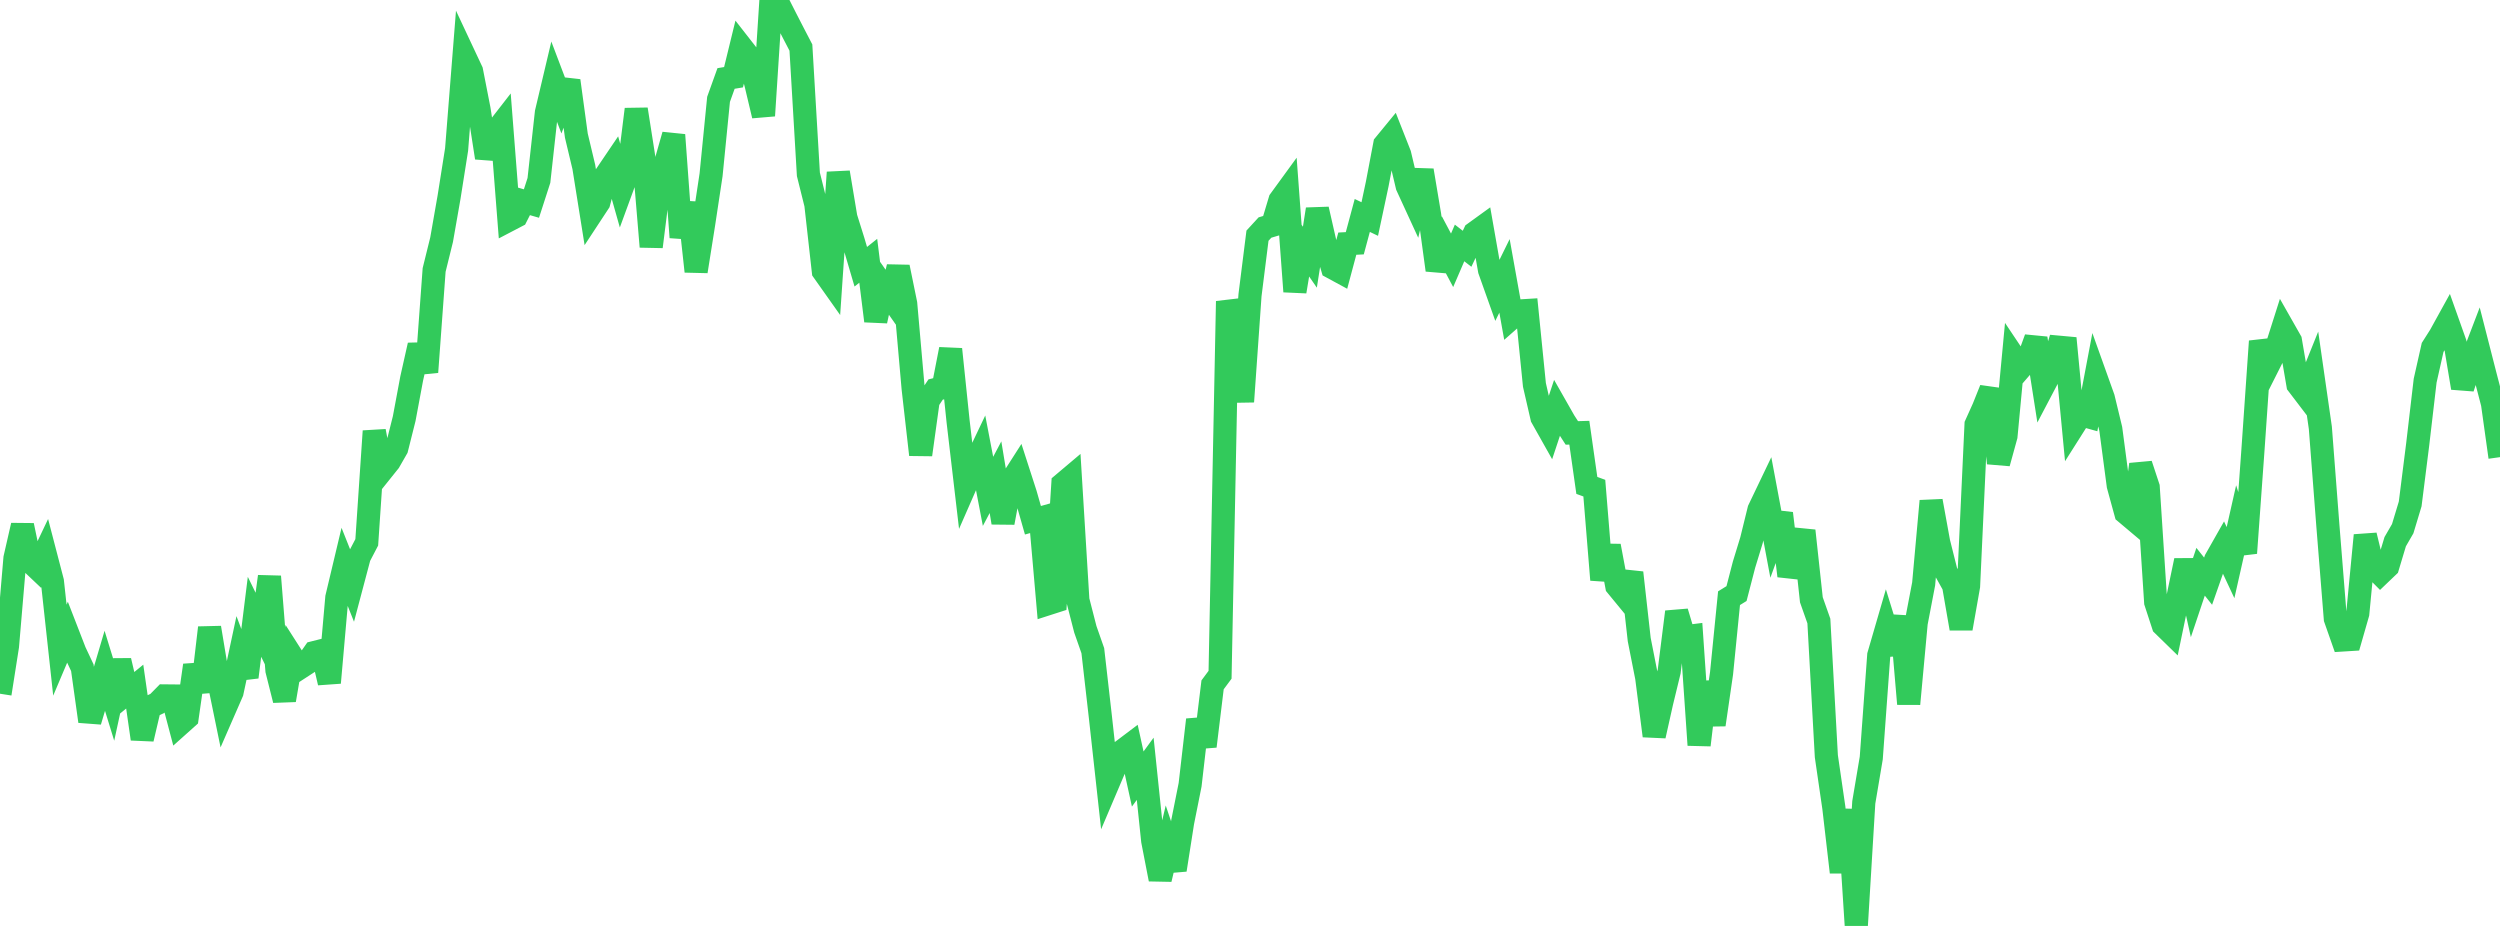<?xml version="1.0" standalone="no"?>
<!DOCTYPE svg PUBLIC "-//W3C//DTD SVG 1.1//EN" "http://www.w3.org/Graphics/SVG/1.1/DTD/svg11.dtd">

<svg width="135" height="50" viewBox="0 0 135 50" preserveAspectRatio="none" 
  xmlns="http://www.w3.org/2000/svg"
  xmlns:xlink="http://www.w3.org/1999/xlink">


<polyline points="0.0, 37.461 0.404, 34.891 0.808, 30.143 1.213, 28.373 1.617, 30.312 2.021, 30.695 2.425, 29.845 2.829, 31.395 3.234, 35.109 3.638, 34.155 4.042, 35.196 4.446, 36.056 4.85, 38.95 5.254, 37.594 5.659, 36.224 6.063, 37.536 6.467, 35.676 6.871, 37.407 7.275, 37.077 7.68, 39.901 8.084, 38.179 8.488, 37.989 8.892, 37.579 9.296, 37.583 9.701, 39.116 10.105, 38.755 10.509, 35.926 10.913, 37.342 11.317, 33.897 11.722, 36.335 12.126, 38.302 12.53, 37.376 12.934, 35.487 13.338, 36.562 13.743, 33.308 14.147, 34.133 14.551, 31.131 14.955, 36.199 15.359, 37.806 15.763, 35.445 16.168, 36.079 16.572, 35.816 16.976, 35.238 17.38, 35.136 17.784, 36.866 18.189, 32.266 18.593, 30.569 18.997, 31.584 19.401, 30.06 19.805, 29.286 20.21, 23.282 20.614, 25.424 21.018, 24.92 21.422, 24.216 21.826, 22.608 22.231, 20.441 22.635, 18.641 23.039, 20.093 23.443, 14.577 23.847, 12.942 24.251, 10.634 24.656, 8.073 25.06, 2.978 25.464, 3.839 25.868, 5.907 26.272, 8.518 26.677, 7.226 27.081, 6.706 27.485, 11.881 27.889, 11.67 28.293, 10.874 28.698, 10.991 29.102, 9.741 29.506, 6.077 29.91, 4.371 30.314, 5.437 30.719, 4.359 31.123, 7.323 31.527, 9.018 31.931, 11.547 32.335, 10.932 32.74, 9.424 33.144, 8.827 33.548, 10.257 33.952, 9.153 34.356, 5.902 34.76, 8.477 35.165, 13.322 35.569, 10.099 35.973, 8.705 36.377, 7.287 36.781, 12.816 37.186, 10.954 37.59, 14.654 37.994, 12.111 38.398, 9.439 38.802, 5.364 39.207, 4.237 39.611, 4.17 40.015, 2.515 40.419, 3.032 40.823, 4.542 41.228, 6.246 41.632, 0.0 42.036, 0.209 42.44, 1.005 42.844, 1.79 43.249, 2.569 43.653, 9.414 44.057, 11.037 44.461, 14.646 44.865, 15.217 45.269, 9.311 45.674, 11.741 46.078, 13.03 46.482, 14.404 46.886, 14.082 47.29, 17.331 47.695, 15.471 48.099, 16.047 48.503, 14.421 48.907, 16.395 49.311, 20.987 49.716, 24.553 50.12, 21.64 50.524, 21.034 50.928, 20.932 51.332, 18.859 51.737, 22.752 52.141, 26.198 52.545, 25.276 52.949, 24.427 53.353, 26.534 53.757, 25.769 54.162, 28.224 54.566, 26.057 54.97, 25.425 55.374, 26.675 55.778, 28.094 56.183, 27.98 56.587, 32.601 56.991, 32.471 57.395, 26.133 57.799, 25.792 58.204, 32.409 58.608, 33.983 59.012, 35.137 59.416, 38.674 59.82, 42.34 60.225, 41.388 60.629, 40.53 61.033, 40.225 61.437, 42.068 61.841, 41.515 62.246, 45.399 62.65, 47.478 63.054, 45.769 63.458, 46.972 63.862, 44.398 64.266, 42.376 64.671, 38.868 65.075, 40.297 65.479, 36.982 65.883, 36.438 66.287, 16.268 66.692, 17.828 67.096, 21.69 67.5, 15.942 67.904, 12.727 68.308, 12.287 68.713, 12.166 69.117, 10.819 69.521, 10.264 69.925, 15.742 70.329, 13.302 70.734, 13.889 71.138, 11.299 71.542, 13.074 71.946, 14.447 72.35, 14.666 72.754, 13.157 73.159, 13.136 73.563, 11.634 73.967, 11.828 74.371, 9.93 74.775, 7.805 75.18, 7.311 75.584, 8.337 75.988, 10.045 76.392, 10.924 76.796, 9.202 77.201, 11.618 77.605, 14.583 78.009, 13.295 78.413, 14.057 78.817, 13.119 79.222, 13.434 79.626, 12.58 80.03, 12.288 80.434, 14.587 80.838, 15.722 81.243, 14.897 81.647, 17.149 82.051, 16.793 82.455, 16.768 82.859, 20.786 83.263, 22.541 83.668, 23.261 84.072, 22.043 84.476, 22.753 84.88, 23.378 85.284, 23.366 85.689, 26.212 86.093, 26.36 86.497, 31.309 86.901, 29.482 87.305, 31.638 87.71, 32.131 88.114, 30.926 88.518, 34.536 88.922, 36.584 89.326, 39.736 89.731, 37.924 90.135, 36.261 90.539, 33.043 90.943, 34.392 91.347, 34.341 91.751, 40.231 92.156, 36.835 92.56, 39.133 92.964, 36.355 93.368, 32.302 93.772, 32.053 94.177, 30.491 94.581, 29.171 94.985, 27.527 95.389, 26.683 95.793, 28.838 96.198, 27.724 96.602, 31.099 97.006, 29.945 97.41, 28.662 97.814, 32.389 98.219, 33.536 98.623, 40.838 99.027, 43.613 99.431, 47.099 99.835, 43.725 100.24, 50.0 100.644, 43.33 101.048, 40.933 101.452, 35.385 101.856, 33.996 102.26, 35.301 102.665, 33.293 103.069, 38.011 103.473, 33.64 103.877, 31.529 104.281, 27.055 104.686, 29.28 105.09, 30.89 105.494, 31.616 105.898, 33.941 106.302, 31.652 106.707, 22.928 107.111, 22.031 107.515, 21.022 107.919, 25.011 108.323, 23.545 108.728, 19.244 109.132, 19.848 109.536, 19.38 109.94, 18.27 110.344, 20.852 110.749, 20.081 111.153, 18.747 111.557, 18.784 111.961, 23.028 112.365, 22.39 112.769, 22.503 113.174, 20.362 113.578, 21.492 113.982, 23.165 114.386, 26.216 114.79, 27.691 115.195, 28.032 115.599, 25.082 116.003, 26.305 116.407, 32.517 116.811, 33.754 117.216, 34.149 117.62, 32.205 118.024, 30.268 118.428, 32.08 118.832, 30.874 119.237, 31.383 119.641, 30.231 120.045, 29.518 120.449, 30.382 120.853, 28.591 121.257, 29.863 121.662, 24.261 122.066, 18.43 122.47, 19.76 122.874, 18.959 123.278, 17.689 123.683, 18.402 124.087, 20.765 124.491, 21.295 124.895, 20.293 125.299, 23.103 125.704, 28.367 126.108, 33.407 126.512, 34.558 126.916, 34.533 127.32, 33.126 127.725, 28.908 128.129, 30.574 128.533, 30.981 128.937, 30.595 129.341, 29.25 129.746, 28.55 130.15, 27.212 130.554, 24.008 130.958, 20.555 131.362, 18.761 131.766, 18.125 132.171, 17.391 132.575, 18.528 132.979, 20.945 133.383, 19.718 133.787, 18.661 134.192, 20.243 134.596, 21.797 135.0, 24.686" fill="none" stroke="#32ca5b" stroke-width="1.25"/>

</svg>